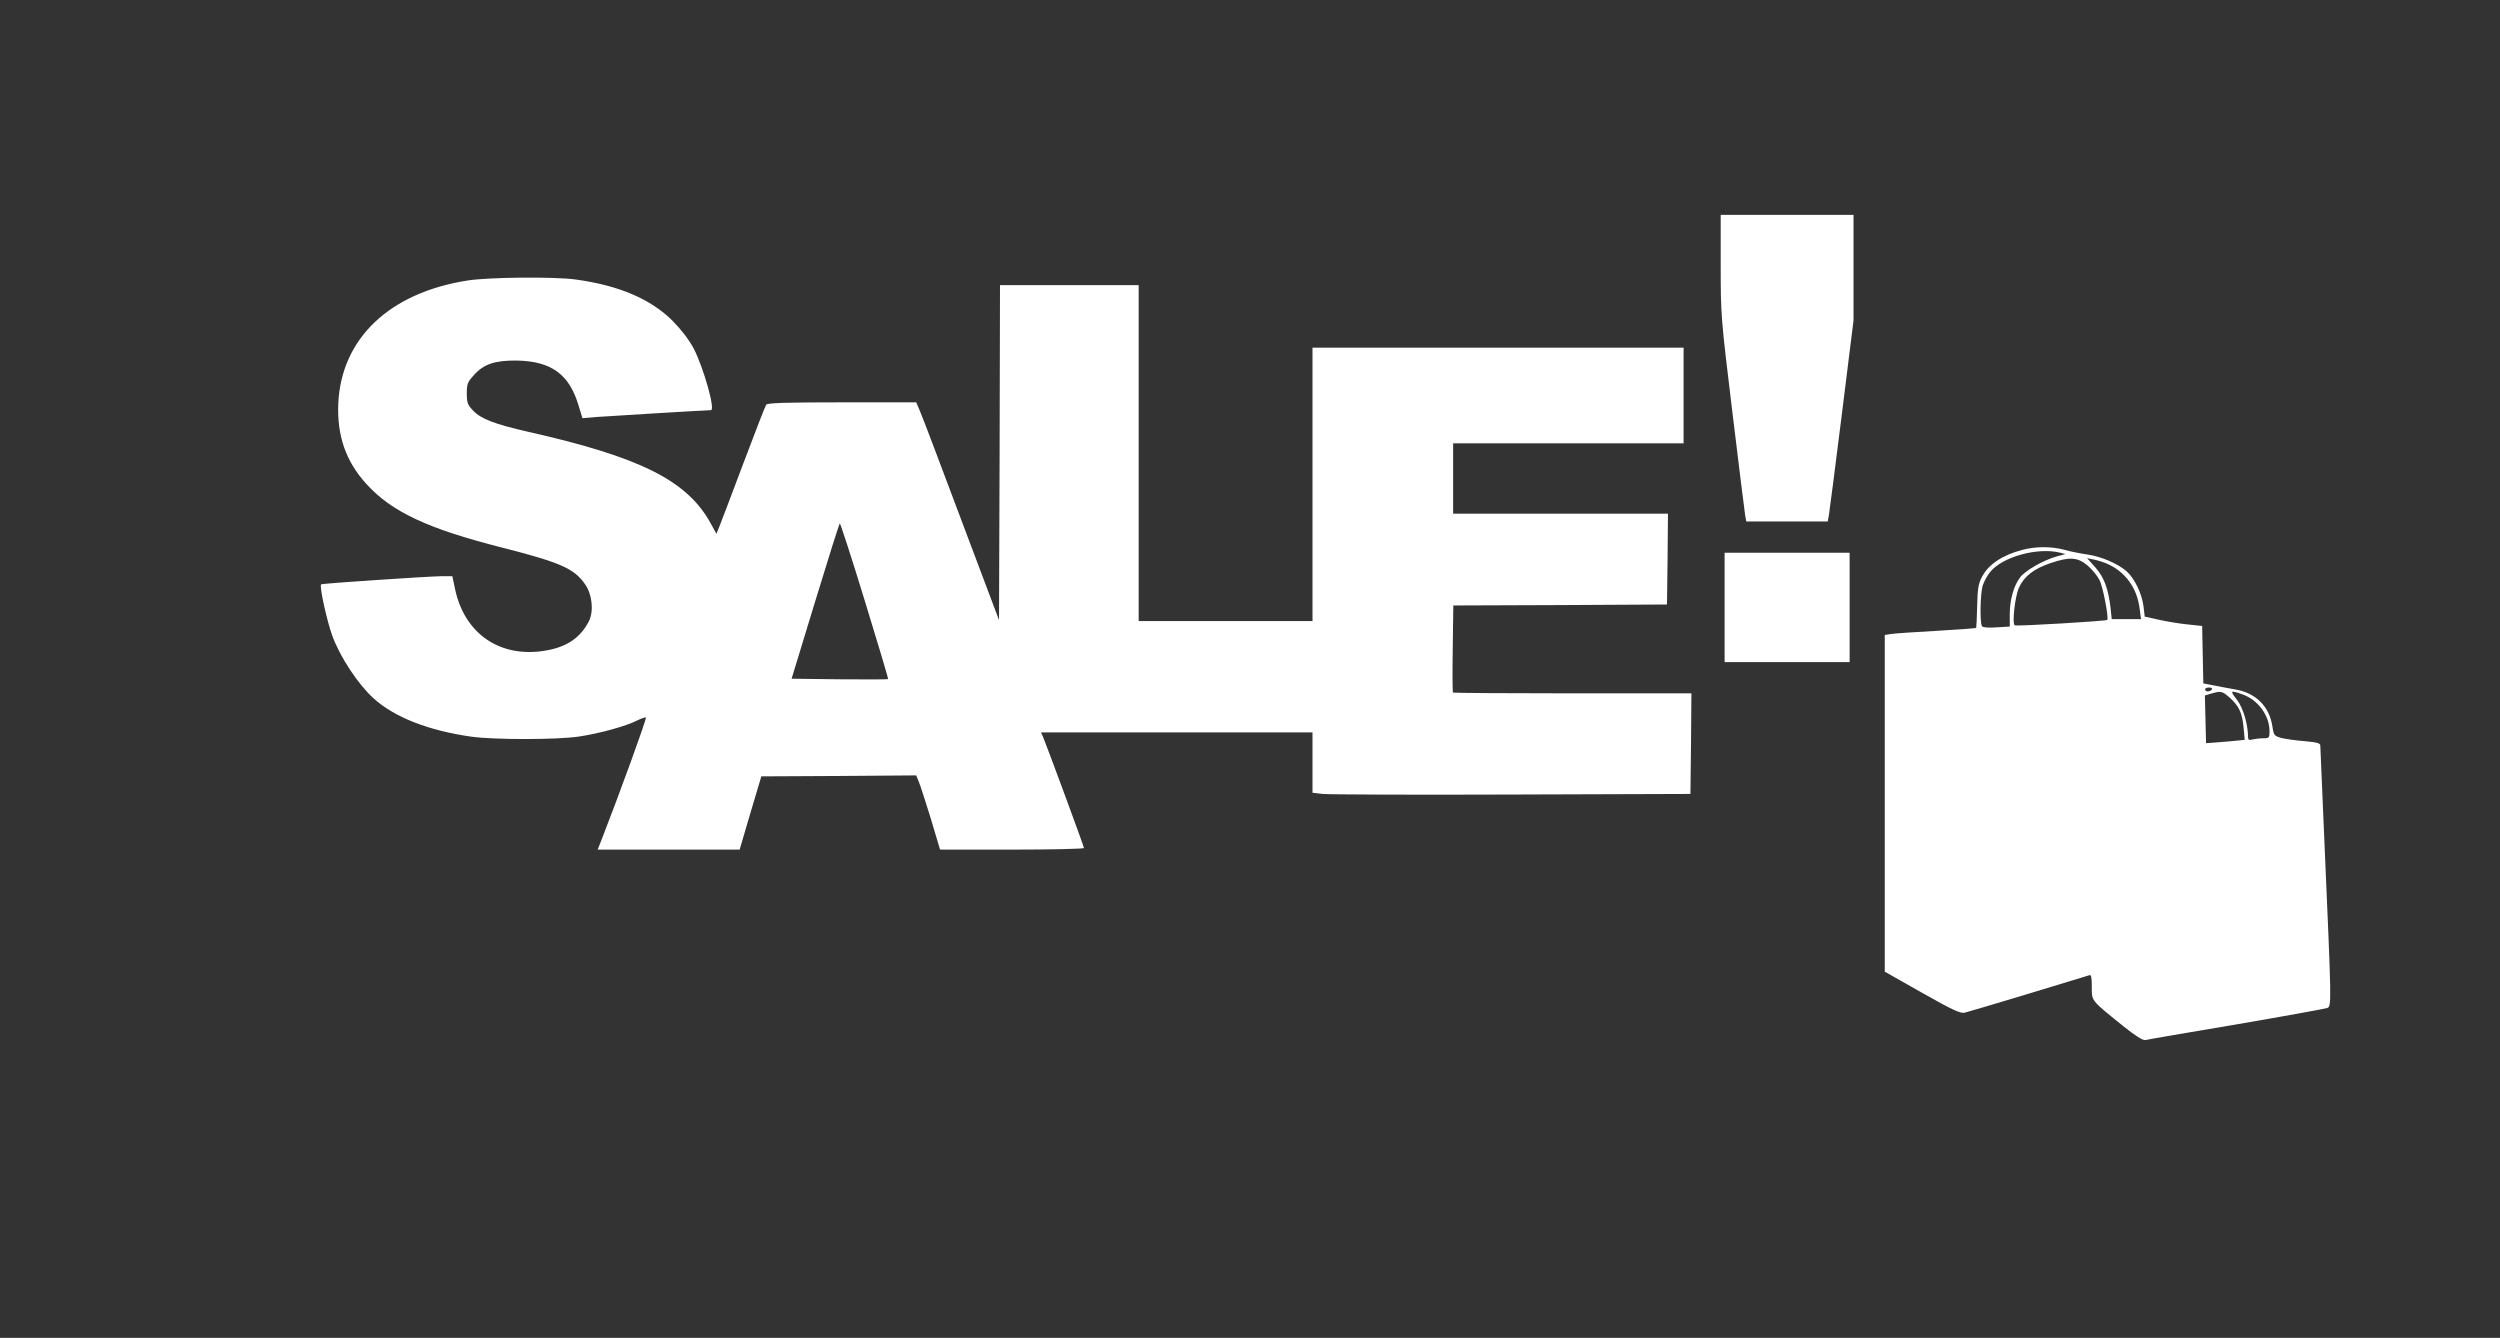 <?xml version="1.0" standalone="no"?>
<!DOCTYPE svg PUBLIC "-//W3C//DTD SVG 20010904//EN"
 "http://www.w3.org/TR/2001/REC-SVG-20010904/DTD/svg10.dtd">
<svg version="1.0" xmlns="http://www.w3.org/2000/svg"
 width="1280pt" height="685pt" viewBox="0 0 1280 685"
 preserveAspectRatio="xMidYMid meet">
<rect x="0" y="0" width="1280" height="685" fill="#333333" stroke="none"/>
<g transform="translate(0,685) scale(0.1,-0.1)"
fill="#ffffff" stroke="none">
<path d="M8810 5491 c0 -256 1 -267 60 -753 33 -271 62 -508 65 -525 l6 -33
208 0 209 0 6 33 c3 17 33 249 66 514 l60 482 0 270 0 271 -340 0 -340 0 0
-259z"/>
<path d="M2395 5414 c-400 -62 -647 -296 -663 -629 -7 -165 38 -296 143 -412
130 -144 317 -231 701 -328 296 -76 364 -106 420 -187 36 -51 45 -138 19 -189
-42 -82 -110 -130 -216 -149 -235 -43 -422 83 -470 318 l-13 62 -51 0 c-76 -1
-615 -37 -621 -42 -9 -10 28 -181 57 -262 39 -108 131 -248 211 -321 108 -98
283 -166 503 -197 121 -16 437 -16 550 1 106 16 240 53 297 82 22 11 42 18 45
15 5 -5 -140 -403 -228 -628 l-19 -48 363 0 364 0 55 187 56 188 396 2 397 3
13 -32 c8 -18 35 -104 62 -190 l47 -158 369 0 c202 0 368 4 368 8 0 8 -188
517 -210 570 l-10 22 695 0 695 0 0 -154 0 -155 53 -6 c28 -3 464 -5 967 -3
l915 3 3 258 2 257 -608 0 c-335 0 -611 2 -613 4 -2 2 -3 104 -1 225 l3 221
547 2 547 3 3 233 2 232 -550 0 -550 0 0 180 0 180 590 0 590 0 0 245 0 245
-950 0 -950 0 0 -700 0 -700 -445 0 -445 0 0 860 0 860 -355 0 -355 0 -2 -857
-3 -858 -194 515 c-106 283 -201 534 -212 558 l-18 42 -379 0 c-292 0 -382 -3
-389 -12 -5 -7 -58 -143 -118 -303 -60 -159 -115 -305 -123 -324 l-14 -34 -28
51 c-120 221 -359 341 -935 471 -171 39 -242 66 -282 108 -29 30 -33 41 -33
89 0 48 4 58 36 93 50 57 108 76 219 75 176 -3 268 -69 316 -226 l21 -69 72 6
c65 5 567 35 586 35 24 0 -38 218 -88 315 -23 44 -63 96 -108 142 -112 112
-276 182 -497 212 -109 15 -443 12 -552 -5z m2033 -1641 c67 -218 121 -398
119 -400 -2 -2 -114 -2 -249 -1 l-245 3 121 397 c67 219 123 398 126 398 3 0
61 -178 128 -397z"/>
<path d="M10352 4034 c-101 -27 -171 -74 -204 -137 -19 -35 -23 -61 -25 -151
-1 -60 -4 -110 -5 -111 -2 -2 -93 -8 -203 -15 -110 -6 -215 -13 -232 -16 l-33
-5 0 -862 0 -862 191 -108 c155 -88 197 -107 218 -102 27 6 616 184 639 192 9
4 12 -12 12 -59 0 -74 -6 -67 155 -197 70 -56 106 -79 120 -76 11 3 220 39
465 80 245 42 454 80 465 84 23 10 23 3 -14 851 -11 261 -21 482 -21 492 0 13
-14 17 -77 23 -43 3 -97 11 -120 16 -39 11 -41 13 -48 58 -15 103 -84 173
-190 191 -33 6 -84 15 -112 21 l-52 10 -3 147 -3 147 -75 8 c-41 4 -107 15
-147 24 l-72 16 -6 51 c-8 67 -48 148 -88 182 -47 40 -130 75 -200 85 -34 5
-87 15 -117 24 -67 18 -148 18 -218 -1z m193 -13 l30 -8 -45 -12 c-69 -20
-159 -71 -187 -107 -33 -44 -53 -114 -53 -189 l0 -63 -67 -4 c-43 -3 -71 -1
-75 6 -12 17 -9 165 3 207 7 21 24 53 39 71 63 77 240 126 355 99z m144 -67
c23 -20 50 -53 60 -73 18 -33 49 -197 40 -205 -6 -6 -463 -33 -473 -28 -15 8
0 145 21 193 26 58 76 97 162 126 98 33 138 31 190 -13z m96 11 c95 -40 157
-124 170 -232 l7 -53 -75 0 -75 0 -6 58 c-12 100 -33 156 -78 207 l-42 47 35
-7 c19 -4 48 -13 64 -20z m540 -645 c-3 -5 -13 -10 -21 -10 -8 0 -14 5 -14 10
0 6 9 10 21 10 11 0 17 -4 14 -10z m90 -41 c48 -43 65 -78 72 -153 l6 -64 -69
-7 c-38 -3 -82 -7 -99 -8 l-30 -2 -3 122 -3 122 33 10 c50 14 55 13 93 -20z
m66 16 c80 -28 138 -108 139 -187 0 -36 -2 -38 -32 -38 -18 0 -43 -3 -55 -6
-18 -5 -23 -2 -23 12 0 65 -25 149 -56 190 -38 49 -36 51 27 29z"/>
<path d="M8830 3740 l0 -280 320 0 320 0 0 280 0 280 -320 0 -320 0 0 -280z"/>
</g>
</svg>
